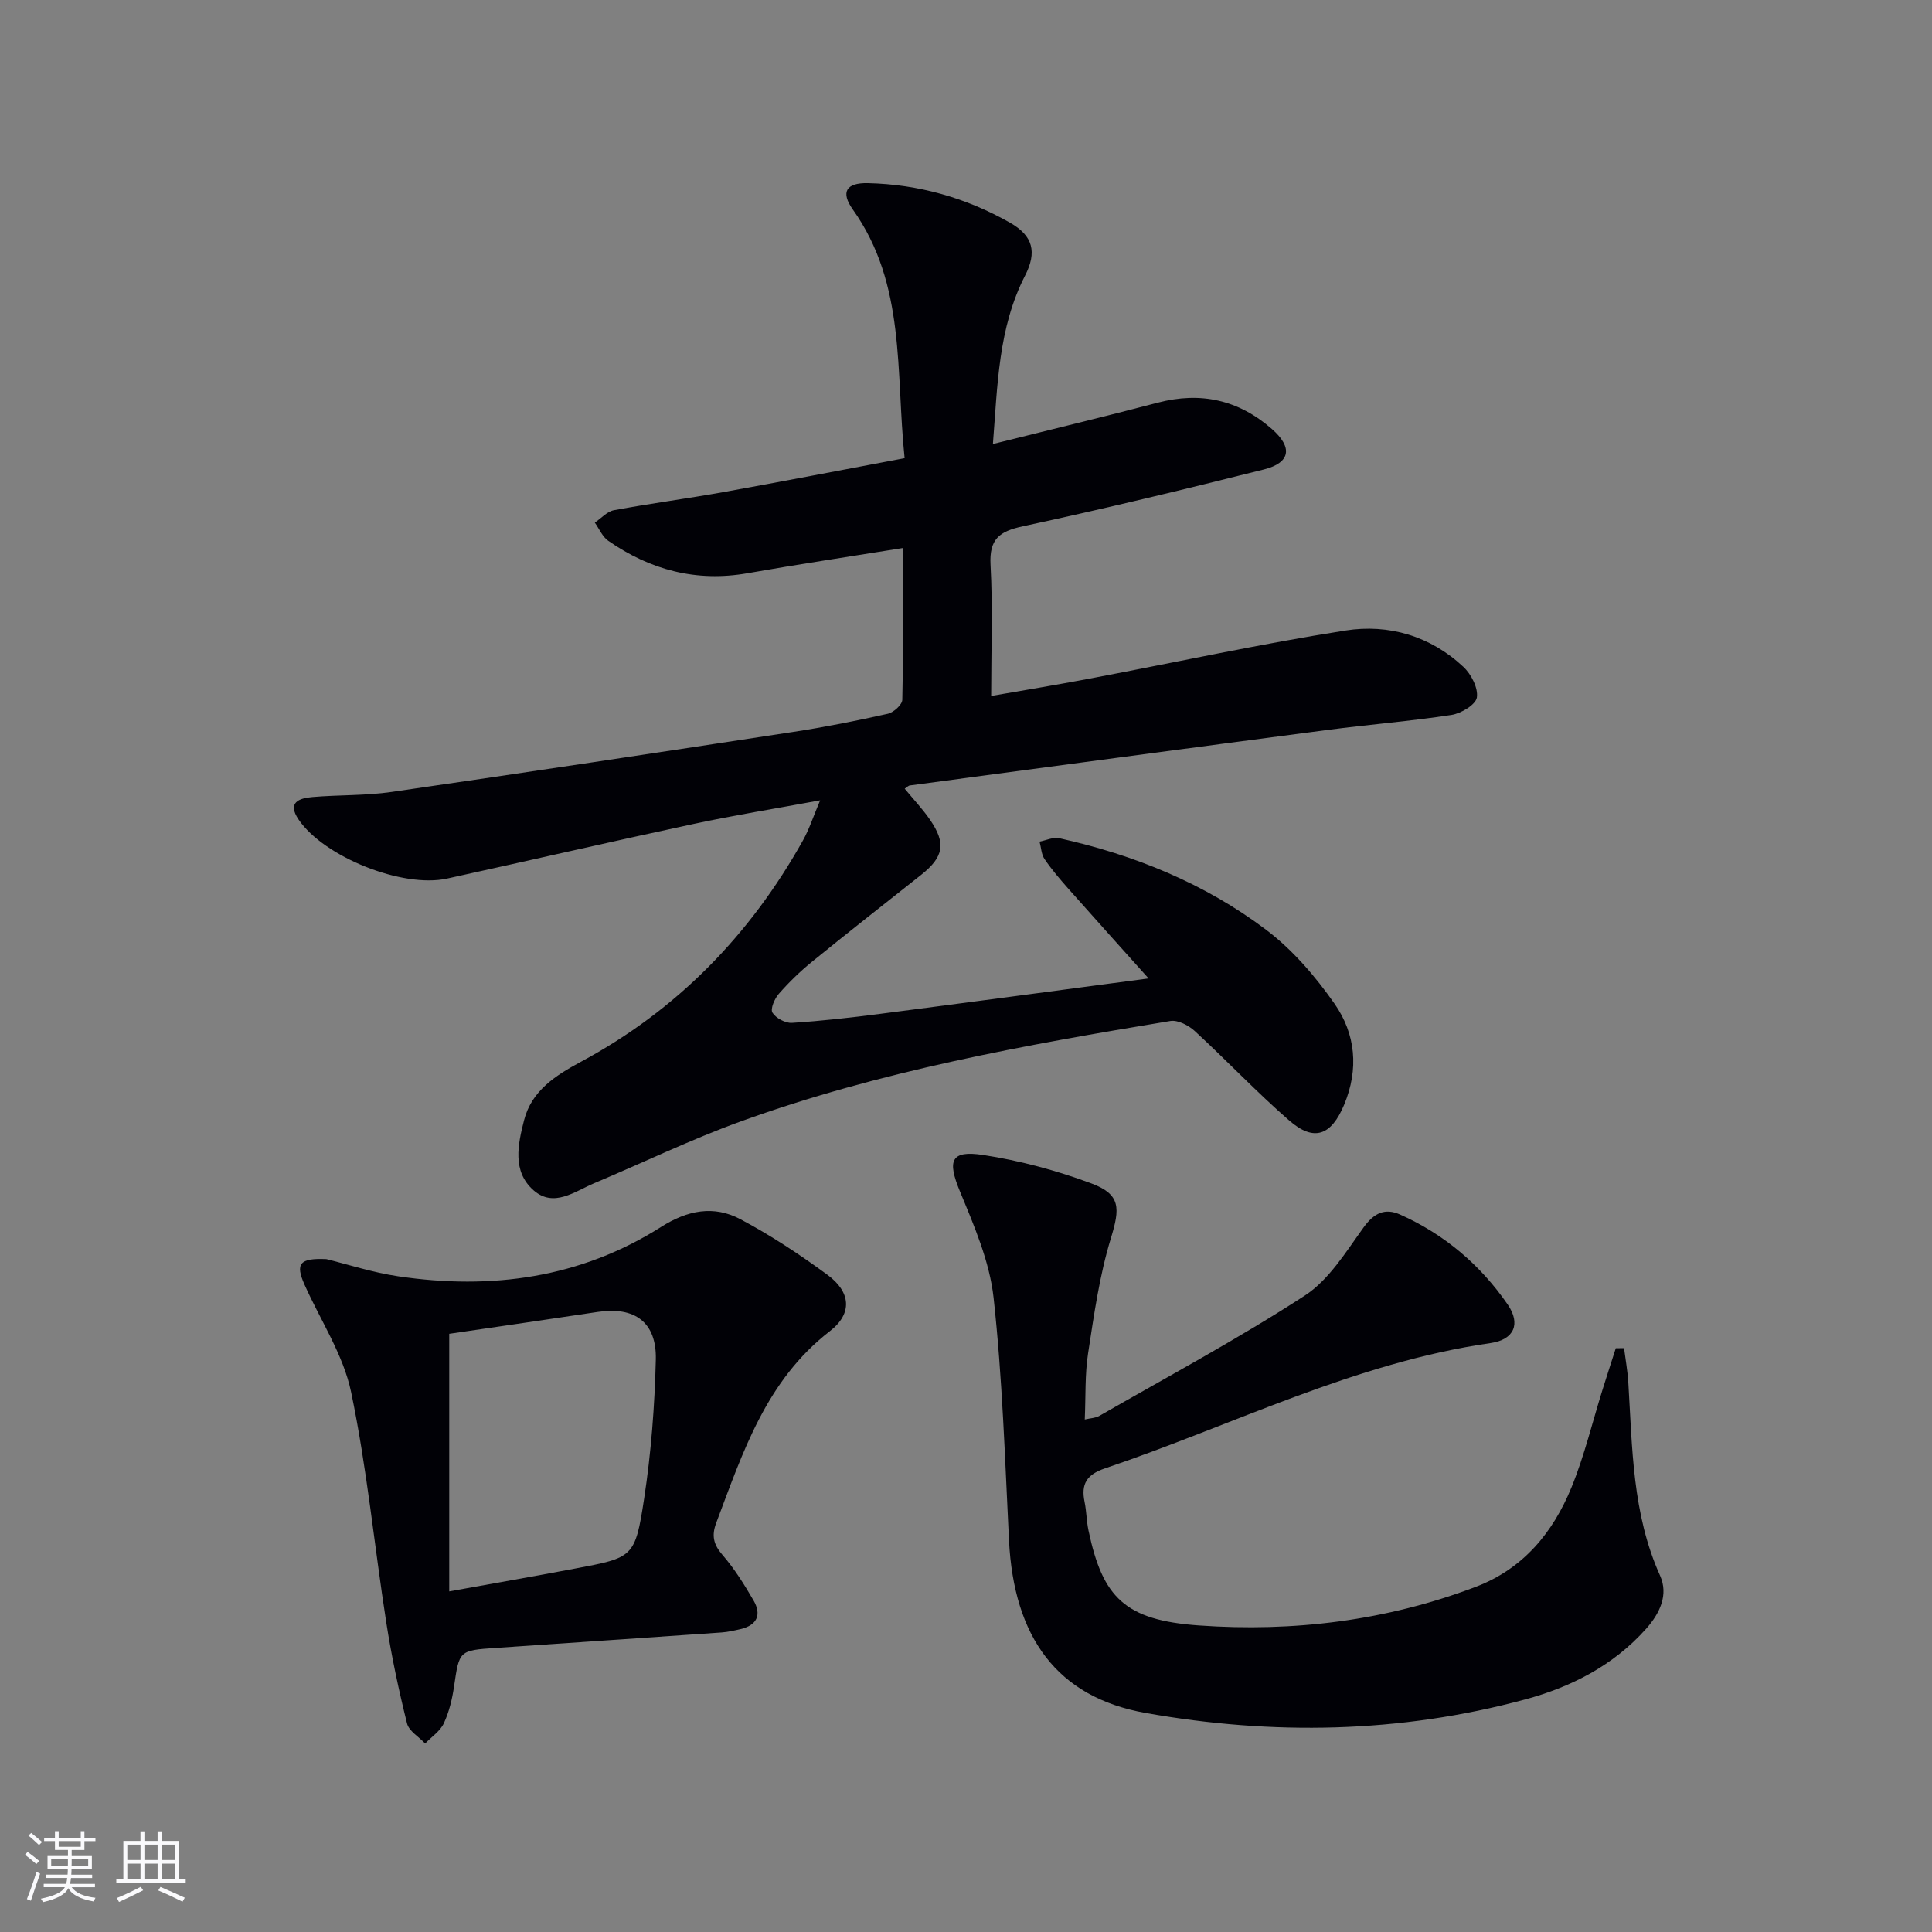 <svg enable-background="new 0 0 400 400" viewBox="0 0 400 400" xmlns="http://www.w3.org/2000/svg"><rect x="0" y="0" width="400" height="400" fill="#808080" stroke="none"/><g fill="#010106"><path d="m187.31 163.29c1.9 2.31 3.74 4.25 5.24 6.43 3.37 4.9 2.83 7.71-1.85 11.42-7.57 5.99-15.17 11.95-22.66 18.04-2.44 1.99-4.73 4.22-6.8 6.59-.88 1-1.79 3.13-1.31 3.89.71 1.14 2.67 2.19 4.03 2.11 6.12-.39 12.22-1.08 18.31-1.87 18.25-2.36 36.49-4.81 55.53-7.33-5.8-6.48-11.2-12.46-16.54-18.49-1.76-1.99-3.51-4.03-5-6.22-.67-.98-.7-2.39-1.03-3.61 1.36-.26 2.83-.98 4.07-.71 15.57 3.46 30.2 9.4 42.92 19.03 5.44 4.12 10.14 9.61 14.08 15.24 4.37 6.25 5.07 13.52 1.99 20.91-2.66 6.38-6.23 7.75-11.38 3.26-6.77-5.89-12.95-12.45-19.56-18.53-1.28-1.17-3.49-2.32-5.03-2.07-30.15 4.98-60.23 10.38-89.07 20.84-10.28 3.73-20.17 8.52-30.27 12.77-4.03 1.7-8.32 5.1-12.5 1.46-4.49-3.92-3.24-9.56-1.98-14.51 1.55-6.09 6.44-9.24 11.77-12.11 19.87-10.68 35.03-26.23 46-45.88 1.27-2.28 2.08-4.82 3.53-8.25-9.4 1.74-17.87 3.1-26.25 4.9-17.02 3.65-33.98 7.57-50.99 11.3-9.23 2.03-25.47-4.48-30.73-12.21-2.43-3.57.1-4.43 2.85-4.67 5.46-.47 11.01-.27 16.42-1.06 27.74-4.01 55.46-8.2 83.17-12.43 6.55-1 13.07-2.3 19.54-3.75 1.2-.27 2.97-1.87 3-2.89.22-10.3.14-20.6.14-31.43-11.04 1.78-21.63 3.36-32.18 5.22-10.62 1.87-20.14-.68-28.83-6.71-1.22-.84-1.88-2.49-2.79-3.77 1.32-.89 2.54-2.31 3.98-2.57 7.49-1.4 15.06-2.38 22.56-3.73 12.36-2.22 24.7-4.61 37.6-7.04-1.87-17.94.31-35.97-10.72-51.48-2.56-3.6-1.41-5.57 3.13-5.46 10.47.24 20.34 3.03 29.43 8.2 4.77 2.72 5.59 6.07 3.09 10.96-5.55 10.83-5.68 22.6-6.65 34.85 11.76-2.94 22.98-5.63 34.14-8.56 8.9-2.33 16.72-.58 23.62 5.45 4.34 3.79 3.9 6.98-1.67 8.38-16.57 4.16-33.18 8.17-49.88 11.76-4.9 1.05-6.99 2.66-6.7 8 .48 8.76.13 17.57.13 27.13 6.41-1.12 13.5-2.28 20.55-3.62 17.61-3.33 35.13-7.15 52.82-9.93 8.93-1.4 17.57 1.13 24.4 7.53 1.62 1.51 3.09 4.38 2.79 6.34-.23 1.48-3.27 3.31-5.26 3.61-8.52 1.3-17.14 1.99-25.69 3.11-28.8 3.77-57.59 7.64-86.38 11.48-.34.01-.6.32-1.13.68z"/><path d="m336.24 279.12c.3 2.35.73 4.69.88 7.05.84 13.57.8 27.23 6.58 40.05 1.78 3.96-.05 7.81-2.89 11-6.77 7.6-15.51 12.06-25.08 14.64-25.93 7.01-52.29 7.45-78.55 2.79-18.35-3.26-27.28-15.68-28.28-35.73-.83-16.77-1.36-33.58-3.19-50.25-.83-7.52-4.04-14.92-6.98-22.04-2.6-6.3-1.94-8.53 4.78-7.51 7.62 1.16 15.23 3.21 22.46 5.9 6.12 2.28 5.91 5.17 4.03 11.33-2.36 7.7-3.49 15.82-4.72 23.82-.68 4.38-.48 8.9-.69 13.72 1.21-.28 2.23-.29 3.01-.74 14.24-8.18 28.75-15.96 42.51-24.89 5.03-3.26 8.56-9.09 12.21-14.14 2.16-2.99 4.42-4.06 7.56-2.66 9.17 4.09 16.62 10.42 22.28 18.64 2.73 3.98 1.35 7.26-3.55 7.97-28.14 4.05-53.33 16.99-79.84 25.94-3.78 1.28-4.99 3.24-4.22 6.94.4 1.95.4 3.98.81 5.92 2.93 13.91 7.55 18.57 22.85 19.66 19.56 1.39 38.83-.97 57.32-7.99 9.83-3.73 16.01-11.25 19.83-20.6 2.69-6.58 4.34-13.58 6.48-20.39.88-2.81 1.79-5.61 2.69-8.41.57-.01 1.14-.02 1.71-.02z"/><path d="m67.59 260.69c4.25 1.04 9.5 2.76 14.89 3.56 19.26 2.85 37.7.35 54.38-10.22 5.49-3.48 10.92-4.53 16.42-1.61 6.28 3.33 12.27 7.29 18.01 11.5 4.85 3.55 5.28 8 .53 11.68-13.21 10.21-18.02 25.08-23.53 39.69-1 2.65-.58 4.47 1.3 6.65 2.48 2.86 4.52 6.14 6.43 9.43 1.7 2.93.73 5.11-2.69 5.91-1.29.3-2.6.61-3.91.7-15.57 1.09-31.15 2.13-46.72 3.2-7.7.52-7.6.55-8.7 8.02-.38 2.6-1.02 5.26-2.12 7.61-.77 1.63-2.54 2.79-3.86 4.16-1.29-1.38-3.35-2.56-3.75-4.16-1.72-6.9-3.21-13.89-4.3-20.92-2.48-15.89-3.99-31.98-7.28-47.69-1.62-7.75-6.36-14.85-9.65-22.25-1.9-4.28-1.07-5.52 4.55-5.26zm25.42 15.46v53.33c9.4-1.7 17.72-3.15 26.02-4.72 12.07-2.28 12.46-2.25 14.33-14.49 1.45-9.5 2.18-19.16 2.42-28.77.19-7.77-4.39-11.03-12.01-9.88-10.34 1.56-20.68 3.05-30.76 4.53z"/></g><path d="m5.17 384 .55-.58c.85.61 1.65 1.24 2.4 1.87l-.59.64c-.83-.73-1.62-1.38-2.36-1.93m1.22 9.53-.82-.34c.71-1.76 1.37-3.64 1.98-5.63.24.13.5.25.76.36-.6 1.67-1.24 3.54-1.92 5.61m-.5-13.5.57-.54c.56.44 1.31 1.06 2.26 1.87l-.64.64c-.68-.66-1.41-1.32-2.19-1.97m3.25.46h2.24v-1.36h.77v1.36h4.57v-1.36h.76v1.36h2.28v.69h-2.28v1.84h-2.64v1.26h4.18v2.64h-4.21c0 .45-.02.86-.05 1.21h4.32v.69h-4.38c-.04.34-.1.75-.19 1.22h5.15v.69h-4.82c.87 1.19 2.51 1.92 4.93 2.19-.17.32-.3.57-.37.76-2.77-.49-4.52-1.41-5.26-2.76-.56 1.26-2.3 2.23-5.24 2.9-.12-.24-.26-.48-.43-.72 2.73-.55 4.38-1.34 4.96-2.38h-4.38v-.69h4.65c.1-.38.17-.79.21-1.22h-4.32v-.69h4.4c.03-.34.05-.75.05-1.21h-4.2v-2.64h4.23v-1.26h-2.69v-1.84h-2.24zm1.46 4.46v1.29h3.45c.01-.4.02-.57.01-.53v-.32-.45h-3.46zm1.55-2.59h4.57v-1.19h-4.57zm6.11 2.59h-3.42v.77c-.01.19-.01.37-.02.53h3.44z" fill="#fafafc"/><path d="m32.63 379.16h.82v1.98h3.54v7.89h1.46v.78h-14.37v-.78h1.46v-7.89h3.54v-1.98h.82v1.98h2.73zm-3.49 11.48.5.73c-1.61.82-3.28 1.63-5 2.41-.13-.27-.28-.55-.44-.82 1.75-.72 3.4-1.49 4.94-2.32m-2.78-5.55h2.73v-3.18h-2.73zm0 3.95h2.73v-3.2h-2.73zm3.54-3.95h2.73v-3.18h-2.73zm0 3.95h2.73v-3.2h-2.73zm7.89 4.68c-1.84-.92-3.51-1.7-5.02-2.32l.45-.73c1.89.8 3.57 1.55 5.04 2.23zm-1.62-11.81h-2.73v3.18h2.73zm-2.73 7.13h2.73v-3.2h-2.73z" fill="#fafafc"/></svg>

